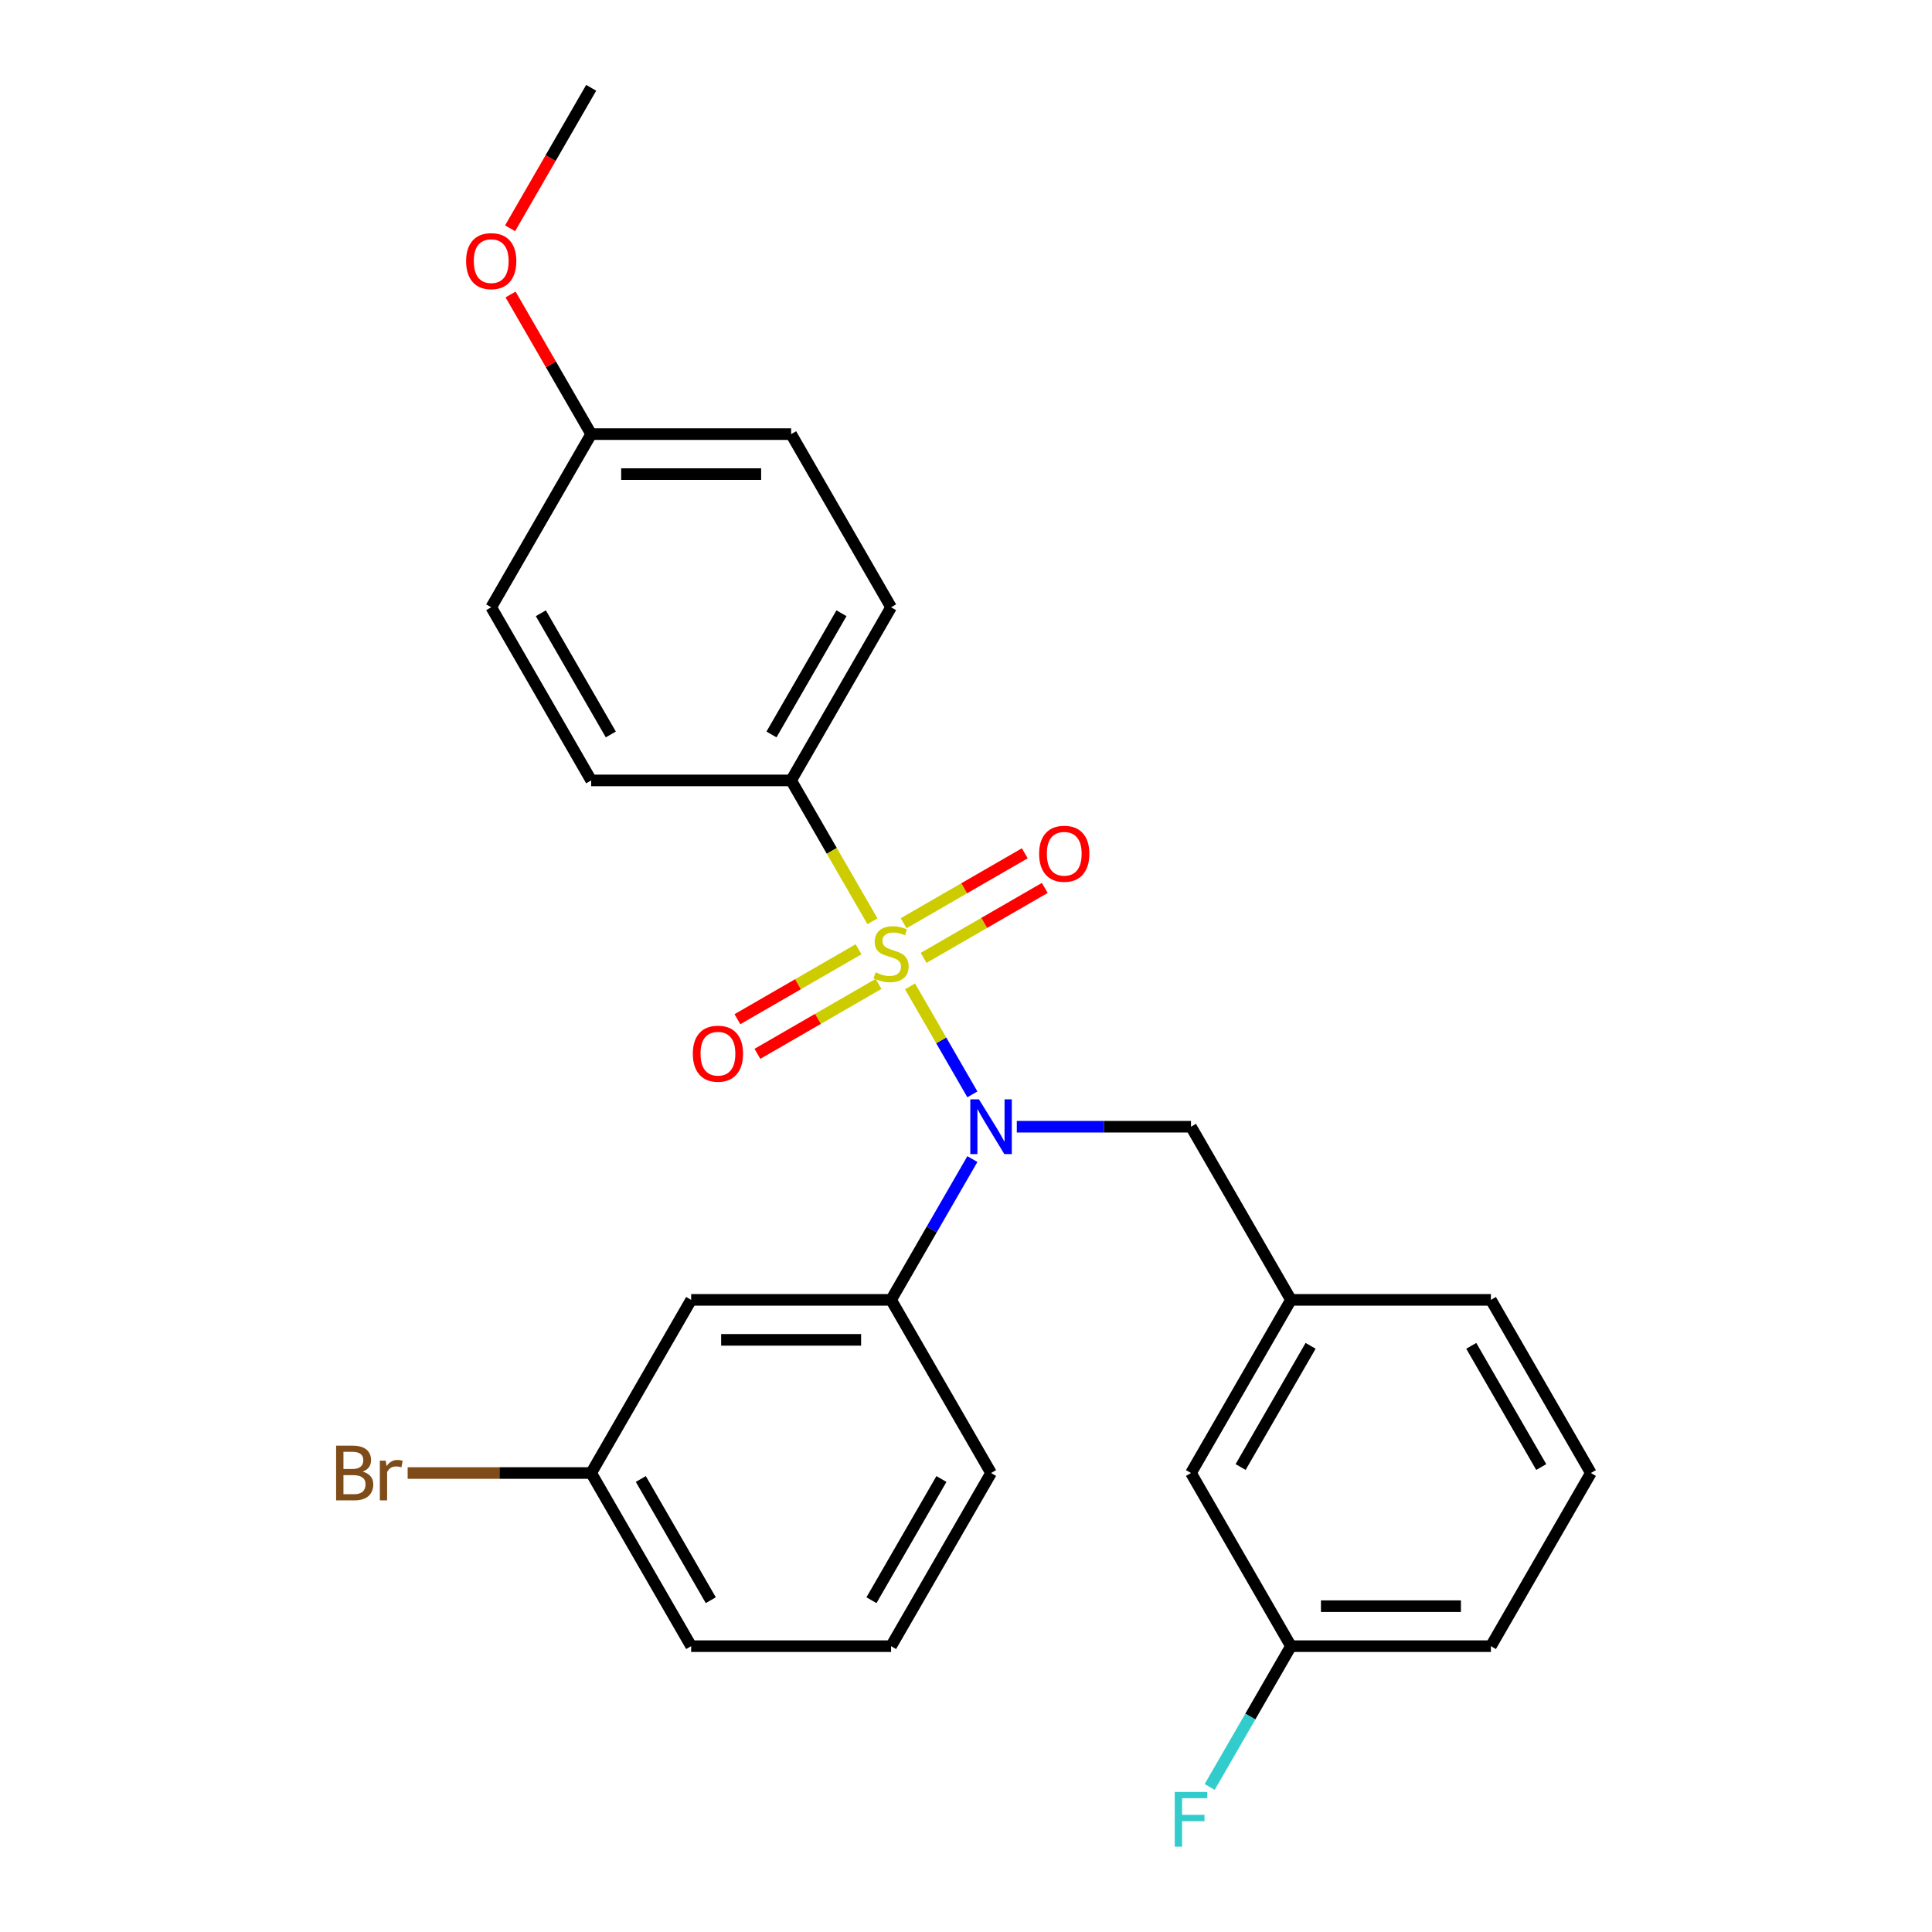 <?xml version='1.0' encoding='iso-8859-1'?>
<svg version='1.1' baseProfile='full'
              xmlns='http://www.w3.org/2000/svg'
                      xmlns:rdkit='http://www.rdkit.org/xml'
                      xmlns:xlink='http://www.w3.org/1999/xlink'
                  xml:space='preserve'
width='1000px' height='1000px' viewBox='0 0 1000 1000'>
<!-- END OF HEADER -->
<rect style='opacity:1.0;fill:#FFFFFF;stroke:none' width='1000' height='1000' x='0' y='0'> </rect>
<path class='bond-0' d='M 616.457,583.187 L 668.2,672.809' style='fill:none;fill-rule:evenodd;stroke:#000000;stroke-width:6px;stroke-linecap:butt;stroke-linejoin:miter;stroke-opacity:1' />
<path class='bond-1' d='M 616.457,583.187 L 571.377,583.187' style='fill:none;fill-rule:evenodd;stroke:#000000;stroke-width:6px;stroke-linecap:butt;stroke-linejoin:miter;stroke-opacity:1' />
<path class='bond-1' d='M 571.377,583.187 L 526.297,583.187' style='fill:none;fill-rule:evenodd;stroke:#0000FF;stroke-width:6px;stroke-linecap:butt;stroke-linejoin:miter;stroke-opacity:1' />
<path class='bond-2' d='M 503.301,599.934 L 482.264,636.372' style='fill:none;fill-rule:evenodd;stroke:#0000FF;stroke-width:6px;stroke-linecap:butt;stroke-linejoin:miter;stroke-opacity:1' />
<path class='bond-2' d='M 482.264,636.372 L 461.227,672.809' style='fill:none;fill-rule:evenodd;stroke:#000000;stroke-width:6px;stroke-linecap:butt;stroke-linejoin:miter;stroke-opacity:1' />
<path class='bond-3' d='M 503.301,566.44 L 487.167,538.494' style='fill:none;fill-rule:evenodd;stroke:#0000FF;stroke-width:6px;stroke-linecap:butt;stroke-linejoin:miter;stroke-opacity:1' />
<path class='bond-3' d='M 487.167,538.494 L 471.032,510.549' style='fill:none;fill-rule:evenodd;stroke:#CCCC00;stroke-width:6px;stroke-linecap:butt;stroke-linejoin:miter;stroke-opacity:1' />
<path class='bond-4' d='M 409.484,403.943 L 461.227,314.321' style='fill:none;fill-rule:evenodd;stroke:#000000;stroke-width:6px;stroke-linecap:butt;stroke-linejoin:miter;stroke-opacity:1' />
<path class='bond-4' d='M 399.321,380.151 L 435.541,317.415' style='fill:none;fill-rule:evenodd;stroke:#000000;stroke-width:6px;stroke-linecap:butt;stroke-linejoin:miter;stroke-opacity:1' />
<path class='bond-5' d='M 409.484,403.943 L 305.997,403.943' style='fill:none;fill-rule:evenodd;stroke:#000000;stroke-width:6px;stroke-linecap:butt;stroke-linejoin:miter;stroke-opacity:1' />
<path class='bond-6' d='M 409.484,403.943 L 430.532,440.4' style='fill:none;fill-rule:evenodd;stroke:#000000;stroke-width:6px;stroke-linecap:butt;stroke-linejoin:miter;stroke-opacity:1' />
<path class='bond-6' d='M 430.532,440.4 L 451.581,476.858' style='fill:none;fill-rule:evenodd;stroke:#CCCC00;stroke-width:6px;stroke-linecap:butt;stroke-linejoin:miter;stroke-opacity:1' />
<path class='bond-7' d='M 444.385,491.339 L 413.033,509.44' style='fill:none;fill-rule:evenodd;stroke:#CCCC00;stroke-width:6px;stroke-linecap:butt;stroke-linejoin:miter;stroke-opacity:1' />
<path class='bond-7' d='M 413.033,509.44 L 381.681,527.541' style='fill:none;fill-rule:evenodd;stroke:#FF0000;stroke-width:6px;stroke-linecap:butt;stroke-linejoin:miter;stroke-opacity:1' />
<path class='bond-7' d='M 454.734,509.263 L 423.382,527.364' style='fill:none;fill-rule:evenodd;stroke:#CCCC00;stroke-width:6px;stroke-linecap:butt;stroke-linejoin:miter;stroke-opacity:1' />
<path class='bond-7' d='M 423.382,527.364 L 392.029,545.466' style='fill:none;fill-rule:evenodd;stroke:#FF0000;stroke-width:6px;stroke-linecap:butt;stroke-linejoin:miter;stroke-opacity:1' />
<path class='bond-8' d='M 478.068,495.791 L 509.421,477.69' style='fill:none;fill-rule:evenodd;stroke:#CCCC00;stroke-width:6px;stroke-linecap:butt;stroke-linejoin:miter;stroke-opacity:1' />
<path class='bond-8' d='M 509.421,477.69 L 540.773,459.589' style='fill:none;fill-rule:evenodd;stroke:#FF0000;stroke-width:6px;stroke-linecap:butt;stroke-linejoin:miter;stroke-opacity:1' />
<path class='bond-8' d='M 467.72,477.867 L 499.072,459.765' style='fill:none;fill-rule:evenodd;stroke:#CCCC00;stroke-width:6px;stroke-linecap:butt;stroke-linejoin:miter;stroke-opacity:1' />
<path class='bond-8' d='M 499.072,459.765 L 530.424,441.664' style='fill:none;fill-rule:evenodd;stroke:#FF0000;stroke-width:6px;stroke-linecap:butt;stroke-linejoin:miter;stroke-opacity:1' />
<path class='bond-9' d='M 461.227,314.321 L 409.484,224.699' style='fill:none;fill-rule:evenodd;stroke:#000000;stroke-width:6px;stroke-linecap:butt;stroke-linejoin:miter;stroke-opacity:1' />
<path class='bond-10' d='M 305.997,403.943 L 254.254,314.321' style='fill:none;fill-rule:evenodd;stroke:#000000;stroke-width:6px;stroke-linecap:butt;stroke-linejoin:miter;stroke-opacity:1' />
<path class='bond-10' d='M 316.16,380.151 L 279.939,317.415' style='fill:none;fill-rule:evenodd;stroke:#000000;stroke-width:6px;stroke-linecap:butt;stroke-linejoin:miter;stroke-opacity:1' />
<path class='bond-11' d='M 305.997,224.699 L 254.254,314.321' style='fill:none;fill-rule:evenodd;stroke:#000000;stroke-width:6px;stroke-linecap:butt;stroke-linejoin:miter;stroke-opacity:1' />
<path class='bond-12' d='M 305.997,224.699 L 285.133,188.561' style='fill:none;fill-rule:evenodd;stroke:#000000;stroke-width:6px;stroke-linecap:butt;stroke-linejoin:miter;stroke-opacity:1' />
<path class='bond-12' d='M 285.133,188.561 L 264.269,152.424' style='fill:none;fill-rule:evenodd;stroke:#FF0000;stroke-width:6px;stroke-linecap:butt;stroke-linejoin:miter;stroke-opacity:1' />
<path class='bond-13' d='M 305.997,224.699 L 409.484,224.699' style='fill:none;fill-rule:evenodd;stroke:#000000;stroke-width:6px;stroke-linecap:butt;stroke-linejoin:miter;stroke-opacity:1' />
<path class='bond-13' d='M 321.52,245.396 L 393.961,245.396' style='fill:none;fill-rule:evenodd;stroke:#000000;stroke-width:6px;stroke-linecap:butt;stroke-linejoin:miter;stroke-opacity:1' />
<path class='bond-14' d='M 357.74,672.809 L 461.227,672.809' style='fill:none;fill-rule:evenodd;stroke:#000000;stroke-width:6px;stroke-linecap:butt;stroke-linejoin:miter;stroke-opacity:1' />
<path class='bond-14' d='M 373.263,693.506 L 445.704,693.506' style='fill:none;fill-rule:evenodd;stroke:#000000;stroke-width:6px;stroke-linecap:butt;stroke-linejoin:miter;stroke-opacity:1' />
<path class='bond-15' d='M 357.74,672.809 L 305.997,762.431' style='fill:none;fill-rule:evenodd;stroke:#000000;stroke-width:6px;stroke-linecap:butt;stroke-linejoin:miter;stroke-opacity:1' />
<path class='bond-16' d='M 461.227,672.809 L 512.97,762.431' style='fill:none;fill-rule:evenodd;stroke:#000000;stroke-width:6px;stroke-linecap:butt;stroke-linejoin:miter;stroke-opacity:1' />
<path class='bond-17' d='M 305.997,762.431 L 258.497,762.431' style='fill:none;fill-rule:evenodd;stroke:#000000;stroke-width:6px;stroke-linecap:butt;stroke-linejoin:miter;stroke-opacity:1' />
<path class='bond-17' d='M 258.497,762.431 L 210.997,762.431' style='fill:none;fill-rule:evenodd;stroke:#7F4C19;stroke-width:6px;stroke-linecap:butt;stroke-linejoin:miter;stroke-opacity:1' />
<path class='bond-18' d='M 305.997,762.431 L 357.74,852.053' style='fill:none;fill-rule:evenodd;stroke:#000000;stroke-width:6px;stroke-linecap:butt;stroke-linejoin:miter;stroke-opacity:1' />
<path class='bond-18' d='M 331.683,765.526 L 367.903,828.261' style='fill:none;fill-rule:evenodd;stroke:#000000;stroke-width:6px;stroke-linecap:butt;stroke-linejoin:miter;stroke-opacity:1' />
<path class='bond-19' d='M 616.457,762.431 L 668.2,672.809' style='fill:none;fill-rule:evenodd;stroke:#000000;stroke-width:6px;stroke-linecap:butt;stroke-linejoin:miter;stroke-opacity:1' />
<path class='bond-19' d='M 642.143,759.336 L 678.363,696.601' style='fill:none;fill-rule:evenodd;stroke:#000000;stroke-width:6px;stroke-linecap:butt;stroke-linejoin:miter;stroke-opacity:1' />
<path class='bond-20' d='M 616.457,762.431 L 668.2,852.053' style='fill:none;fill-rule:evenodd;stroke:#000000;stroke-width:6px;stroke-linecap:butt;stroke-linejoin:miter;stroke-opacity:1' />
<path class='bond-21' d='M 668.2,852.053 L 647.163,888.491' style='fill:none;fill-rule:evenodd;stroke:#000000;stroke-width:6px;stroke-linecap:butt;stroke-linejoin:miter;stroke-opacity:1' />
<path class='bond-21' d='M 647.163,888.491 L 626.126,924.928' style='fill:none;fill-rule:evenodd;stroke:#33CCCC;stroke-width:6px;stroke-linecap:butt;stroke-linejoin:miter;stroke-opacity:1' />
<path class='bond-22' d='M 668.2,852.053 L 771.687,852.053' style='fill:none;fill-rule:evenodd;stroke:#000000;stroke-width:6px;stroke-linecap:butt;stroke-linejoin:miter;stroke-opacity:1' />
<path class='bond-22' d='M 683.723,831.356 L 756.164,831.356' style='fill:none;fill-rule:evenodd;stroke:#000000;stroke-width:6px;stroke-linecap:butt;stroke-linejoin:miter;stroke-opacity:1' />
<path class='bond-23' d='M 668.2,672.809 L 771.687,672.809' style='fill:none;fill-rule:evenodd;stroke:#000000;stroke-width:6px;stroke-linecap:butt;stroke-linejoin:miter;stroke-opacity:1' />
<path class='bond-24' d='M 823.43,762.431 L 771.687,672.809' style='fill:none;fill-rule:evenodd;stroke:#000000;stroke-width:6px;stroke-linecap:butt;stroke-linejoin:miter;stroke-opacity:1' />
<path class='bond-24' d='M 797.744,759.336 L 761.524,696.601' style='fill:none;fill-rule:evenodd;stroke:#000000;stroke-width:6px;stroke-linecap:butt;stroke-linejoin:miter;stroke-opacity:1' />
<path class='bond-25' d='M 823.43,762.431 L 771.687,852.053' style='fill:none;fill-rule:evenodd;stroke:#000000;stroke-width:6px;stroke-linecap:butt;stroke-linejoin:miter;stroke-opacity:1' />
<path class='bond-26' d='M 461.227,852.053 L 357.74,852.053' style='fill:none;fill-rule:evenodd;stroke:#000000;stroke-width:6px;stroke-linecap:butt;stroke-linejoin:miter;stroke-opacity:1' />
<path class='bond-27' d='M 461.227,852.053 L 512.97,762.431' style='fill:none;fill-rule:evenodd;stroke:#000000;stroke-width:6px;stroke-linecap:butt;stroke-linejoin:miter;stroke-opacity:1' />
<path class='bond-27' d='M 451.064,828.261 L 487.284,765.526' style='fill:none;fill-rule:evenodd;stroke:#000000;stroke-width:6px;stroke-linecap:butt;stroke-linejoin:miter;stroke-opacity:1' />
<path class='bond-28' d='M 264.015,118.169 L 285.006,81.812' style='fill:none;fill-rule:evenodd;stroke:#FF0000;stroke-width:6px;stroke-linecap:butt;stroke-linejoin:miter;stroke-opacity:1' />
<path class='bond-28' d='M 285.006,81.812 L 305.997,45.455' style='fill:none;fill-rule:evenodd;stroke:#000000;stroke-width:6px;stroke-linecap:butt;stroke-linejoin:miter;stroke-opacity:1' />
<path  class='atom-1' d='M 506.71 569.027
L 515.99 584.027
Q 516.91 585.507, 518.39 588.187
Q 519.87 590.867, 519.95 591.027
L 519.95 569.027
L 523.71 569.027
L 523.71 597.347
L 519.83 597.347
L 509.87 580.947
Q 508.71 579.027, 507.47 576.827
Q 506.27 574.627, 505.91 573.947
L 505.91 597.347
L 502.23 597.347
L 502.23 569.027
L 506.71 569.027
' fill='#0000FF'/>
<path  class='atom-3' d='M 453.227 503.285
Q 453.547 503.405, 454.867 503.965
Q 456.187 504.525, 457.627 504.885
Q 459.107 505.205, 460.547 505.205
Q 463.227 505.205, 464.787 503.925
Q 466.347 502.605, 466.347 500.325
Q 466.347 498.765, 465.547 497.805
Q 464.787 496.845, 463.587 496.325
Q 462.387 495.805, 460.387 495.205
Q 457.867 494.445, 456.347 493.725
Q 454.867 493.005, 453.787 491.485
Q 452.747 489.965, 452.747 487.405
Q 452.747 483.845, 455.147 481.645
Q 457.587 479.445, 462.387 479.445
Q 465.667 479.445, 469.387 481.005
L 468.467 484.085
Q 465.067 482.685, 462.507 482.685
Q 459.747 482.685, 458.227 483.845
Q 456.707 484.965, 456.747 486.925
Q 456.747 488.445, 457.507 489.365
Q 458.307 490.285, 459.427 490.805
Q 460.587 491.325, 462.507 491.925
Q 465.067 492.725, 466.587 493.525
Q 468.107 494.325, 469.187 495.965
Q 470.307 497.565, 470.307 500.325
Q 470.307 504.245, 467.667 506.365
Q 465.067 508.445, 460.707 508.445
Q 458.187 508.445, 456.267 507.885
Q 454.387 507.365, 452.147 506.445
L 453.227 503.285
' fill='#CCCC00'/>
<path  class='atom-4' d='M 358.605 545.388
Q 358.605 538.588, 361.965 534.788
Q 365.325 530.988, 371.605 530.988
Q 377.885 530.988, 381.245 534.788
Q 384.605 538.588, 384.605 545.388
Q 384.605 552.268, 381.205 556.188
Q 377.805 560.068, 371.605 560.068
Q 365.365 560.068, 361.965 556.188
Q 358.605 552.308, 358.605 545.388
M 371.605 556.868
Q 375.925 556.868, 378.245 553.988
Q 380.605 551.068, 380.605 545.388
Q 380.605 539.828, 378.245 537.028
Q 375.925 534.188, 371.605 534.188
Q 367.285 534.188, 364.925 536.988
Q 362.605 539.788, 362.605 545.388
Q 362.605 551.108, 364.925 553.988
Q 367.285 556.868, 371.605 556.868
' fill='#FF0000'/>
<path  class='atom-5' d='M 537.849 441.902
Q 537.849 435.102, 541.209 431.302
Q 544.569 427.502, 550.849 427.502
Q 557.129 427.502, 560.489 431.302
Q 563.849 435.102, 563.849 441.902
Q 563.849 448.782, 560.449 452.702
Q 557.049 456.582, 550.849 456.582
Q 544.609 456.582, 541.209 452.702
Q 537.849 448.822, 537.849 441.902
M 550.849 453.382
Q 555.169 453.382, 557.489 450.502
Q 559.849 447.582, 559.849 441.902
Q 559.849 436.342, 557.489 433.542
Q 555.169 430.702, 550.849 430.702
Q 546.529 430.702, 544.169 433.502
Q 541.849 436.302, 541.849 441.902
Q 541.849 447.622, 544.169 450.502
Q 546.529 453.382, 550.849 453.382
' fill='#FF0000'/>
<path  class='atom-15' d='M 608.037 927.515
L 624.877 927.515
L 624.877 930.755
L 611.837 930.755
L 611.837 939.355
L 623.437 939.355
L 623.437 942.635
L 611.837 942.635
L 611.837 955.835
L 608.037 955.835
L 608.037 927.515
' fill='#33CCCC'/>
<path  class='atom-19' d='M 187.73 761.711
Q 190.45 762.471, 191.81 764.151
Q 193.21 765.791, 193.21 768.231
Q 193.21 772.151, 190.69 774.391
Q 188.21 776.591, 183.49 776.591
L 173.97 776.591
L 173.97 748.271
L 182.33 748.271
Q 187.17 748.271, 189.61 750.231
Q 192.05 752.191, 192.05 755.791
Q 192.05 760.071, 187.73 761.711
M 177.77 751.471
L 177.77 760.351
L 182.33 760.351
Q 185.13 760.351, 186.57 759.231
Q 188.05 758.071, 188.05 755.791
Q 188.05 751.471, 182.33 751.471
L 177.77 751.471
M 183.49 773.391
Q 186.25 773.391, 187.73 772.071
Q 189.21 770.751, 189.21 768.231
Q 189.21 765.911, 187.57 764.751
Q 185.97 763.551, 182.89 763.551
L 177.77 763.551
L 177.77 773.391
L 183.49 773.391
' fill='#7F4C19'/>
<path  class='atom-19' d='M 199.65 756.031
L 200.09 758.871
Q 202.25 755.671, 205.77 755.671
Q 206.89 755.671, 208.41 756.071
L 207.81 759.431
Q 206.09 759.031, 205.13 759.031
Q 203.45 759.031, 202.33 759.711
Q 201.25 760.351, 200.37 761.911
L 200.37 776.591
L 196.61 776.591
L 196.61 756.031
L 199.65 756.031
' fill='#7F4C19'/>
<path  class='atom-25' d='M 241.254 135.157
Q 241.254 128.357, 244.614 124.557
Q 247.974 120.757, 254.254 120.757
Q 260.534 120.757, 263.894 124.557
Q 267.254 128.357, 267.254 135.157
Q 267.254 142.037, 263.854 145.957
Q 260.454 149.837, 254.254 149.837
Q 248.014 149.837, 244.614 145.957
Q 241.254 142.077, 241.254 135.157
M 254.254 146.637
Q 258.574 146.637, 260.894 143.757
Q 263.254 140.837, 263.254 135.157
Q 263.254 129.597, 260.894 126.797
Q 258.574 123.957, 254.254 123.957
Q 249.934 123.957, 247.574 126.757
Q 245.254 129.557, 245.254 135.157
Q 245.254 140.877, 247.574 143.757
Q 249.934 146.637, 254.254 146.637
' fill='#FF0000'/>
</svg>
